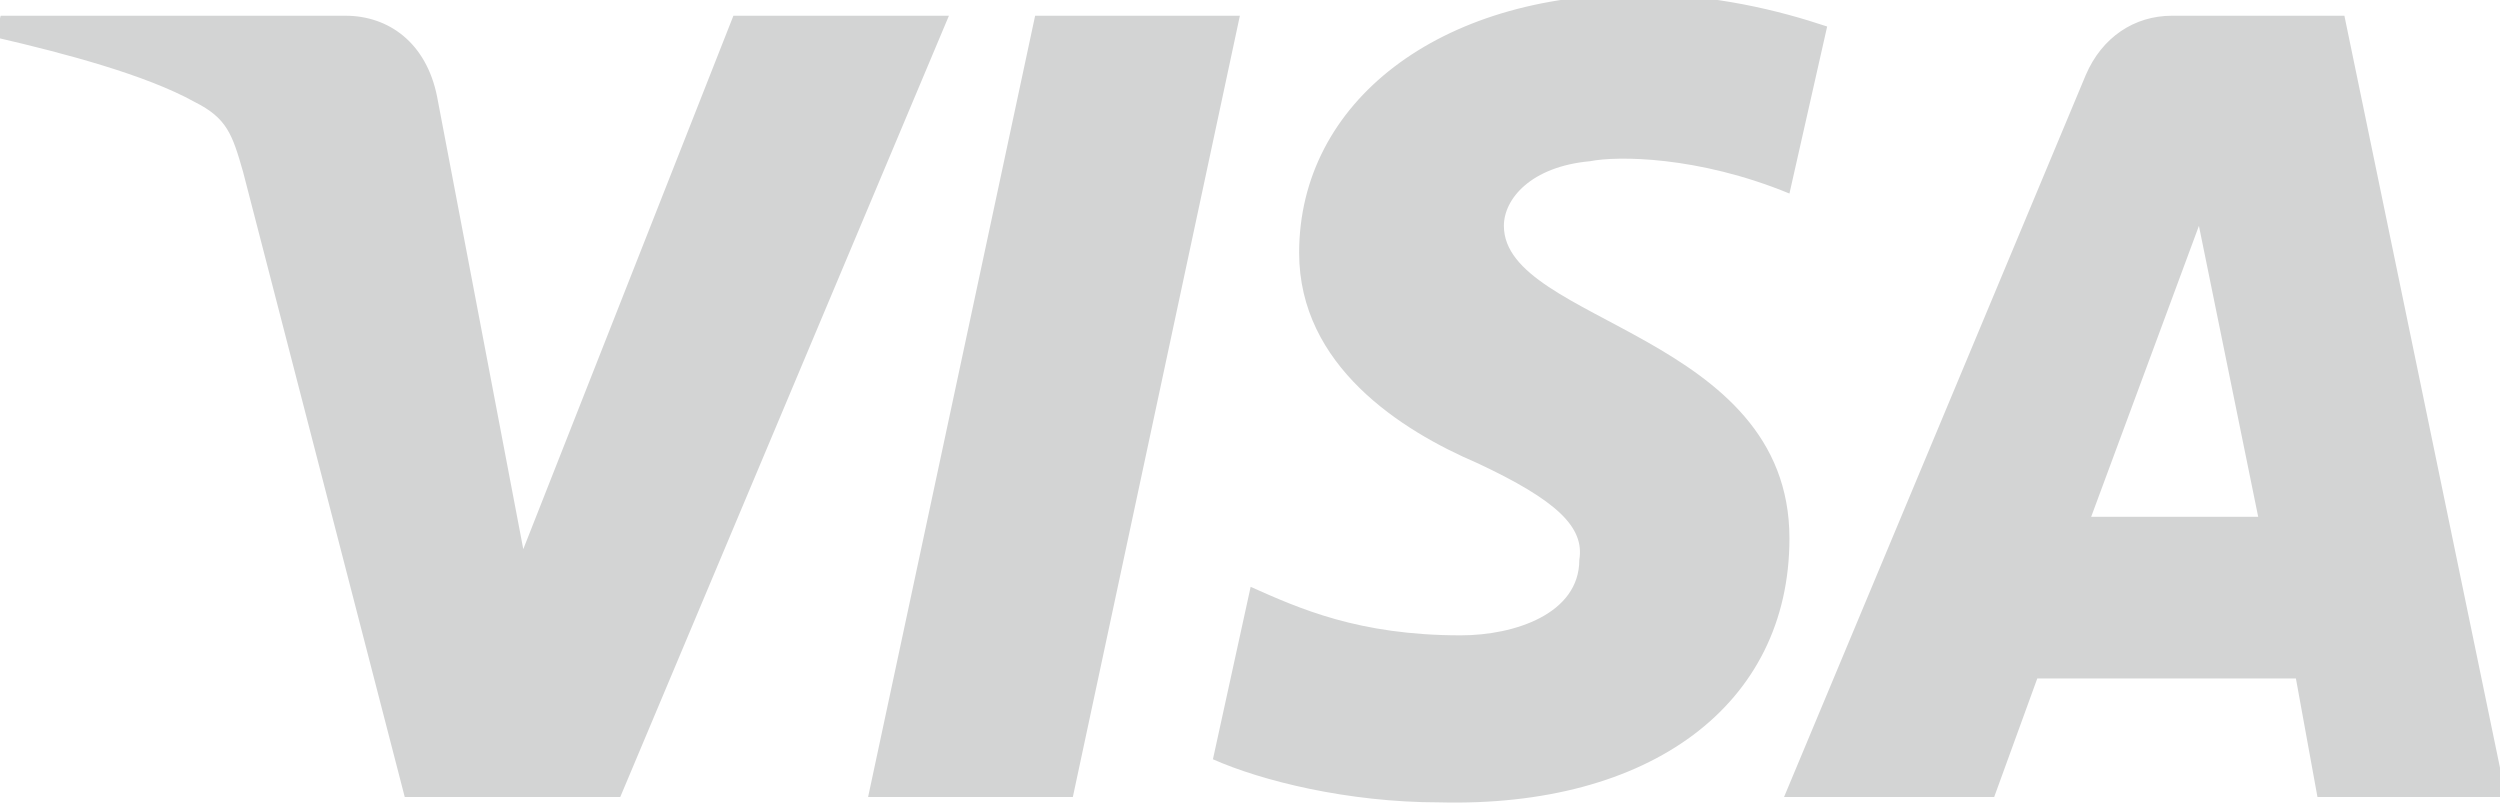 <?xml version="1.0" encoding="utf-8"?>
<!-- Generator: Adobe Illustrator 26.5.0, SVG Export Plug-In . SVG Version: 6.00 Build 0)  -->
<svg version="1.1" id="Ebene_1" xmlns="http://www.w3.org/2000/svg" xmlns:xlink="http://www.w3.org/1999/xlink" x="0px" y="0px"
	 viewBox="0 0 46.4 15" style="enable-background:new 0 0 46.4 15;" xml:space="preserve">
<g id="VISA">
	<g id="VISA_00000070812101268961262460000005829152664838866080_" transform="translate(305.112,421.192)">
		<path id="path4163" style="fill:#D3D4D4;" d="M-282.1-420.9l-3.1,14.5h-3.8l3.1-14.5H-282.1z M-266.3-411.6l2-5.4l1.1,5.4H-266.3z
			 M-262.1-406.4h3.5l-3-14.5h-3.2c-0.7,0-1.3,0.4-1.6,1.1l-5.6,13.4h3.9l0.8-2.2h4.8L-262.1-406.4z M-271.9-411.2
			c0-3.8-5.3-4-5.3-5.8c0-0.5,0.5-1.1,1.6-1.2c0.5-0.1,2-0.1,3.7,0.6l0.7-3.1c-0.9-0.3-2.1-0.6-3.5-0.6c-3.7,0-6.3,2-6.3,4.8
			c0,2.1,1.9,3.3,3.3,3.9c1.5,0.7,2,1.2,1.9,1.8c0,1-1.2,1.4-2.2,1.4c-1.9,0-3-0.5-3.9-0.9l-0.7,3.2c0.9,0.4,2.5,0.8,4.2,0.8
			C-274.5-406.2-271.9-408.1-271.9-411.2 M-287.5-420.9l-6.1,14.5h-4l-3-11.6c-0.2-0.7-0.3-1-0.9-1.3c-0.9-0.5-2.4-0.9-3.7-1.2
			l0.1-0.4h6.4c0.8,0,1.5,0.5,1.7,1.5l1.6,8.4l3.9-9.9H-287.5z"/>
	</g>
</g>
</svg>
